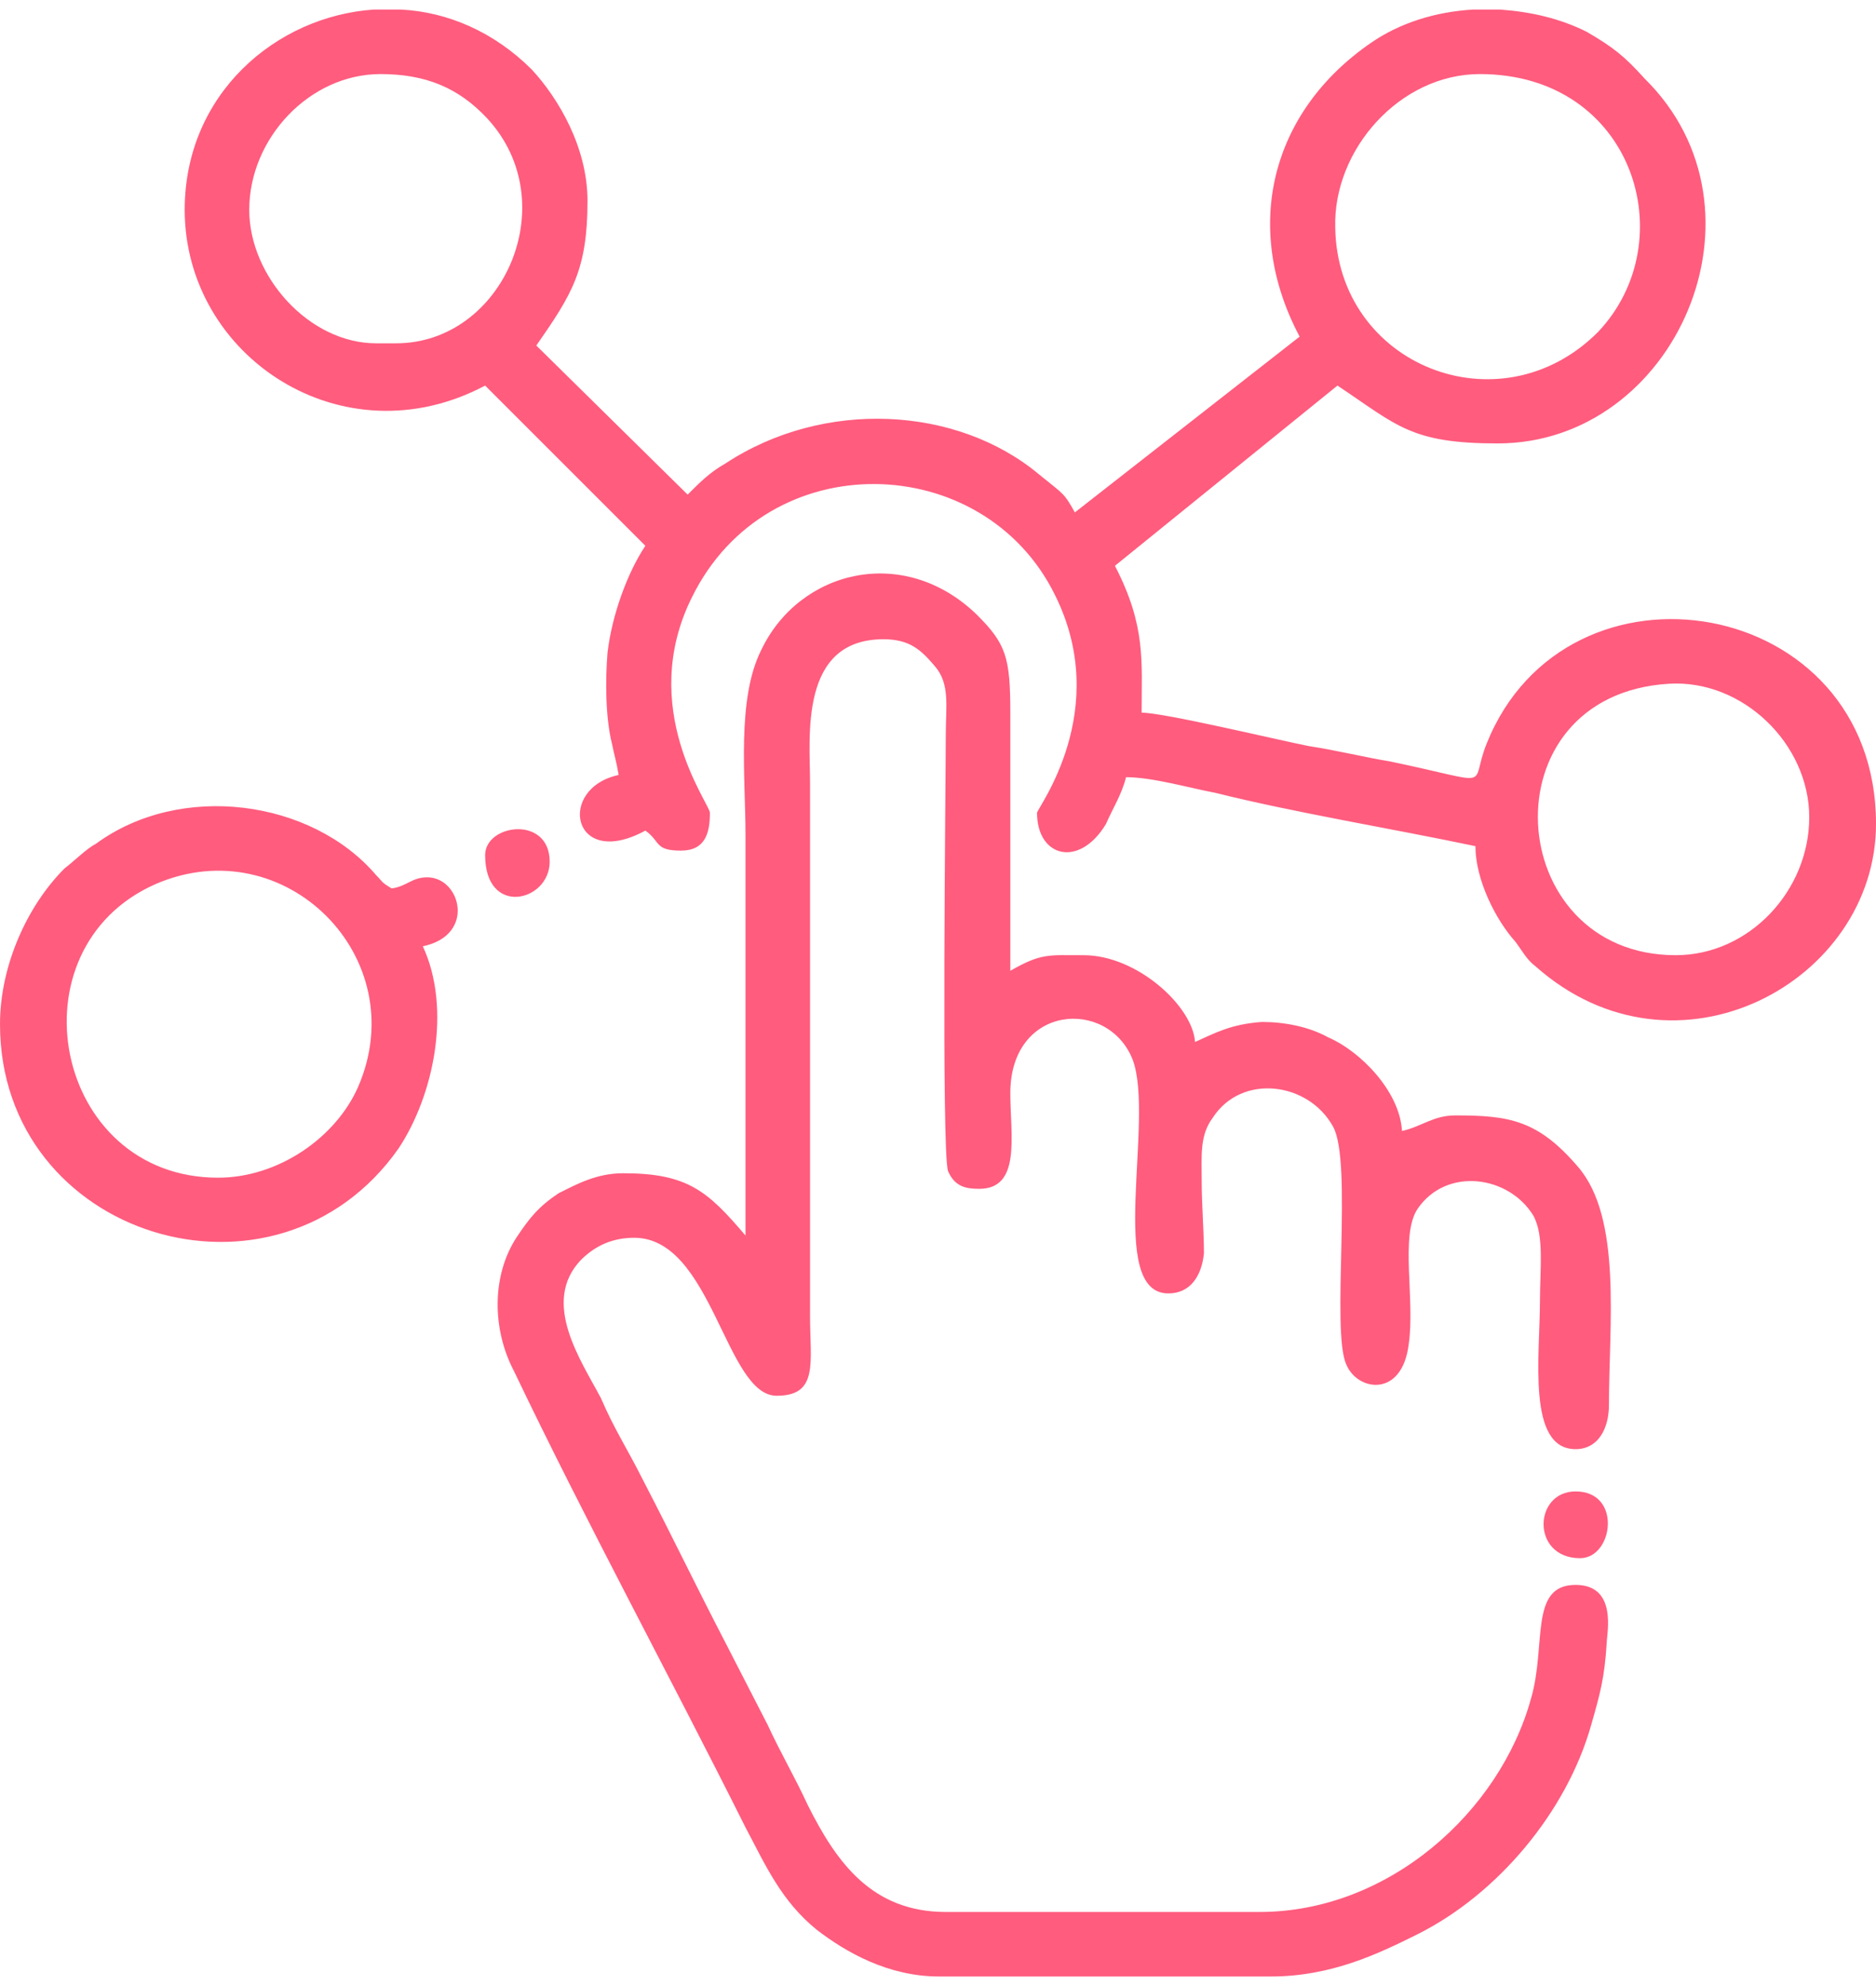 <?xml version="1.0" encoding="UTF-8"?>
<!DOCTYPE svg PUBLIC "-//W3C//DTD SVG 1.1//EN" "http://www.w3.org/Graphics/SVG/1.1/DTD/svg11.dtd">
<!-- Creator: CorelDRAW 2021 (64-Bit) -->
<svg xmlns="http://www.w3.org/2000/svg" xml:space="preserve" width="51px" height="54px" version="1.1" shape-rendering="geometricPrecision" text-rendering="geometricPrecision" image-rendering="optimizeQuality" fill-rule="evenodd" clip-rule="evenodd"
viewBox="0 0 8430 8840"
 xmlns:xlink="http://www.w3.org/1999/xlink"
 xmlns:xodm="http://www.corel.com/coreldraw/odm/2003">
 <g id="Layer_x0020_1">
  <path fill="#FF5C7E" d="M7530 4250c-780,0 -860,-1170 -30,-1220 330,-20 630,270 630,600 0,330 -270,620 -600,620zm-430 2710c150,0 190,-300 -20,-300 -190,0 -200,300 20,300zm-4920 -3160c0,280 290,210 290,30 0,-210 -290,-170 -290,-30zm-1200 1450c-740,0 -940,-1030 -280,-1320 580,-250 1160,330 910,910 -100,230 -360,410 -630,410zm-980 -690c0,960 1240,1340 1790,560 160,-240 240,-630 110,-910 240,-50 170,-310 20,-310 -70,0 -90,40 -160,50 -50,-30 -40,-30 -70,-60 -290,-340 -880,-420 -1260,-140 -40,20 -100,80 -140,110 -170,170 -290,440 -290,700zm3350 950c-170,-200 -260,-280 -550,-280 -120,0 -210,50 -290,90 -90,60 -130,110 -190,200 -110,170 -110,410 -10,600 320,670 700,1370 1040,2050 90,170 160,330 320,460 130,100 320,210 550,210l1490 0c270,0 480,-100 660,-190 360,-180 670,-550 780,-940 40,-140 60,-210 70,-370 0,-40 50,-260 -140,-260 -210,0 -130,270 -200,510 -140,510 -640,960 -1220,960l-1410 0c-330,0 -490,-220 -620,-480 -60,-130 -120,-230 -180,-360l-190 -370c-130,-250 -240,-480 -370,-730 -70,-140 -130,-230 -190,-370 -90,-170 -270,-430 -90,-620 70,-70 150,-100 240,-100 350,0 410,710 640,710 190,0 150,-150 150,-360l0 -2400c0,-200 -50,-640 330,-640 120,0 170,50 230,120 70,80 50,180 50,310 0,190 -20,1870 10,1960 30,70 80,80 140,80 190,0 140,-240 140,-430 0,-400 440,-430 550,-150 100,270 -120,1050 160,1050 100,0 150,-80 160,-180 0,-100 -10,-220 -10,-320 0,-120 -10,-210 50,-290 130,-200 430,-160 540,40 90,160 -10,920 60,1070 50,120 250,150 280,-90 30,-200 -40,-490 40,-610 130,-190 410,-150 520,30 50,90 30,240 30,380 0,250 -60,670 160,670 100,0 150,-90 150,-200 0,-360 60,-840 -140,-1070 -180,-210 -310,-230 -550,-230 -100,0 -150,50 -240,70 -10,-180 -190,-360 -330,-420 -90,-50 -200,-70 -300,-70 -140,10 -210,50 -300,90 -10,-160 -260,-390 -500,-390 -160,0 -190,-10 -330,70 0,-390 0,-770 0,-1160 0,-250 -20,-310 -150,-440 -330,-320 -800,-200 -970,160 -110,220 -70,570 -70,830 0,600 0,1200 0,1800zm-1670 -5510l120 0c210,10 420,100 590,270 120,130 250,350 250,590 0,310 -70,420 -230,650l680 670c60,-60 100,-100 170,-140 440,-290 1040,-260 1410,50 110,90 110,80 160,170l1010 -790c-260,-490 -130,-1010 320,-1320 130,-90 290,-140 460,-150l120 0c140,10 270,40 390,100 120,70 170,110 260,210 600,590 140,1640 -660,1640 -390,0 -450,-80 -720,-260l-1000 810c140,270 120,430 120,660 100,0 600,120 750,150 130,20 250,50 370,70 480,100 350,120 430,-80 360,-900 1750,-670 1750,360 0,710 -900,1200 -1530,640 -40,-30 -60,-70 -90,-110 -90,-100 -180,-280 -180,-430 -380,-80 -810,-150 -1170,-240 -110,-20 -280,-70 -400,-70 -20,80 -60,140 -90,210 -120,200 -310,150 -310,-50 0,-20 340,-460 80,-980 -320,-650 -1290,-680 -1630,10 -250,500 80,930 80,970 0,90 -20,170 -130,170 -120,0 -90,-40 -160,-90 -330,180 -400,-190 -120,-250 -10,-60 -20,-90 -30,-140 -30,-120 -30,-290 -20,-410 20,-170 90,-360 170,-480l-720 -720c-640,340 -1350,-130 -1350,-790 0,-520 410,-870 850,-900zm4970 290c690,0 920,750 530,1160 -440,440 -1170,150 -1180,-470 -10,-350 290,-690 650,-690zm-5530 610c0,-320 270,-610 590,-610 200,0 350,60 480,200 350,380 70,1010 -410,1010l-90 0c-300,0 -570,-300 -570,-600z"/>
 </g>
</svg>
